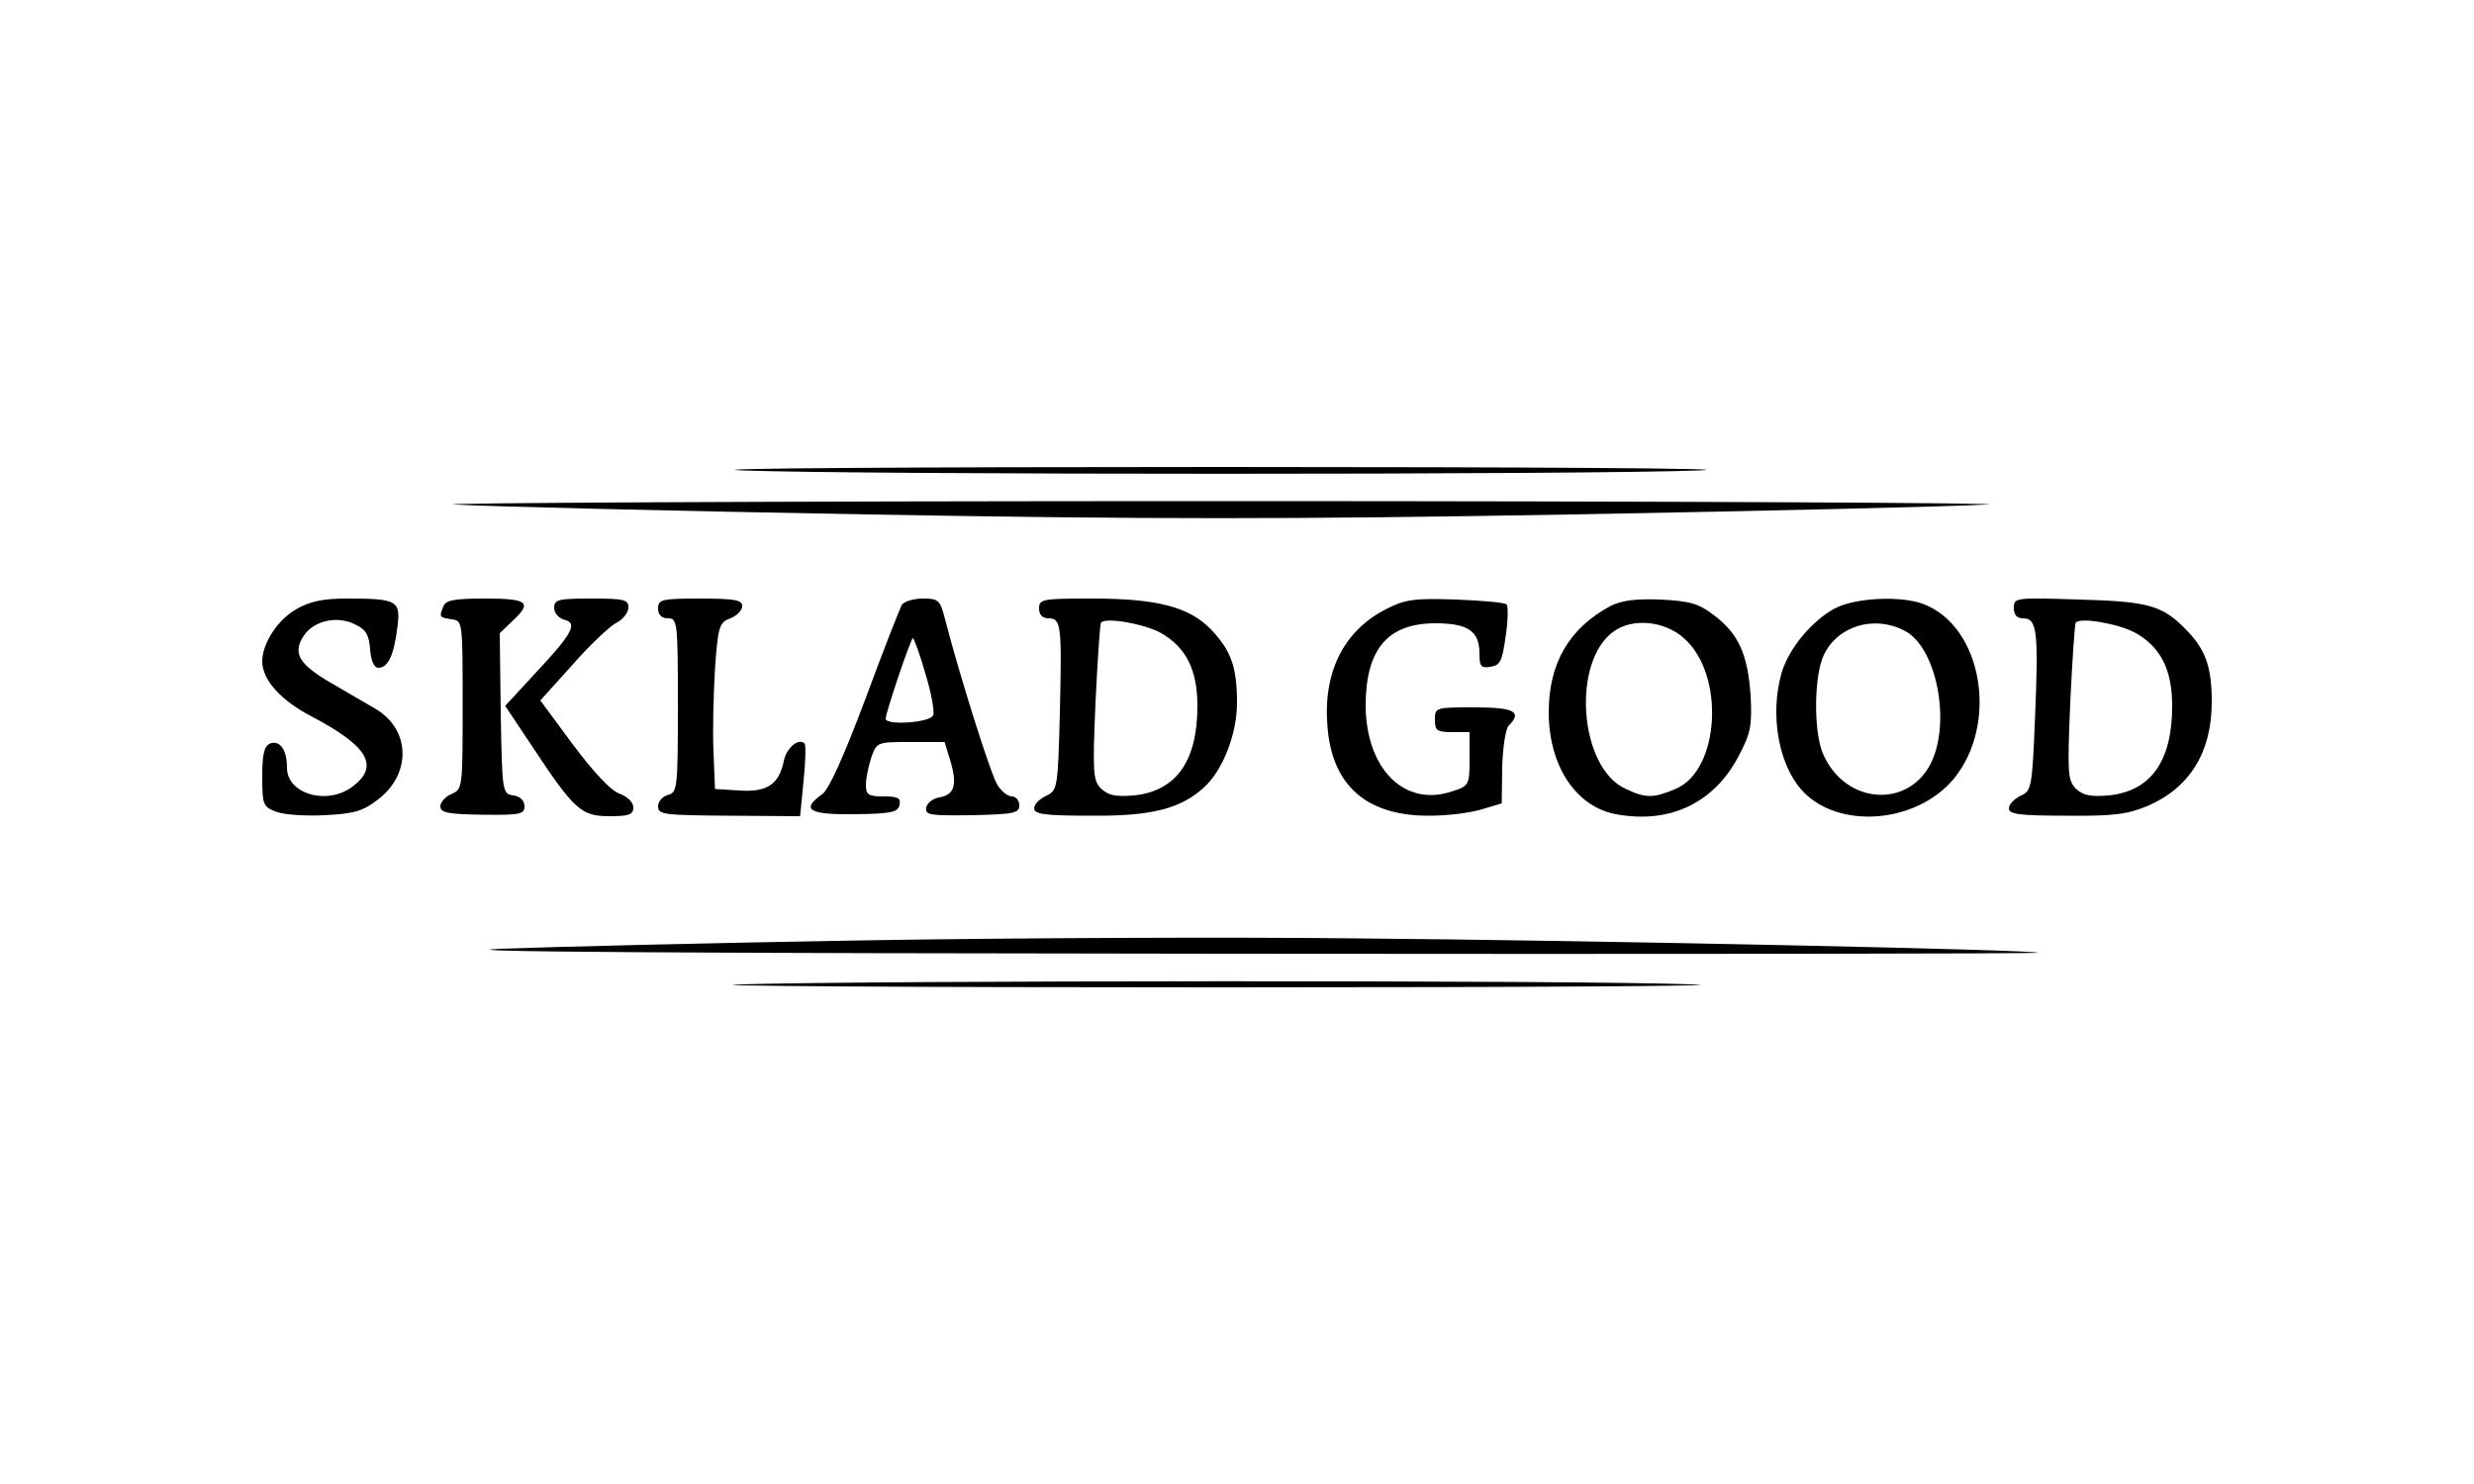 <?xml version="1.0" encoding="UTF-8" standalone="no"?> <svg xmlns="http://www.w3.org/2000/svg" version="1.0" width="500pt" height="300pt" viewBox="0 0 500 300" preserveAspectRatio="xMidYMid meet"><g transform="translate(0,300) scale(0.1,-0.1)" fill="#000000" stroke="none"><path d="M1500 2049 c241 -9 1702 -9 1935 0 99 4 -337 7 -970 7 -632 0 -1067 -3 -965 -7z"></path><path d="M920 1980 c69 -4 445 -13 835 -20 567 -10 853 -10 1420 0 391 7 769 16 840 20 72 3 -624 7 -1545 7 -921 0 -1619 -4 -1550 -7z"></path><path d="M598 1768 c-37 -21 -68 -69 -68 -105 0 -37 37 -79 101 -112 112 -59 136 -99 83 -140 -51 -40 -134 -17 -134 37 0 36 -14 56 -34 49 -12 -5 -16 -21 -16 -67 0 -57 2 -61 28 -71 15 -6 59 -9 98 -7 59 3 77 8 107 31 69 52 67 142 -4 184 -19 11 -60 35 -91 53 -65 38 -77 60 -54 95 20 30 67 41 103 23 22 -10 29 -21 31 -51 2 -24 8 -37 17 -37 19 0 31 25 38 81 7 55 1 59 -103 59 -48 0 -75 -6 -102 -22z"></path><path d="M896 1774 c-9 -22 -8 -22 17 -26 22 -3 22 -4 22 -173 0 -167 0 -170 -22 -180 -13 -5 -23 -17 -23 -25 0 -13 15 -16 85 -17 76 -1 85 1 85 17 0 12 -9 20 -22 22 -23 3 -23 6 -26 166 l-2 162 25 24 c41 38 33 46 -54 46 -63 0 -80 -3 -85 -16z"></path><path d="M1120 1771 c0 -10 9 -21 21 -24 27 -7 16 -28 -61 -110 l-59 -64 56 -84 c84 -127 98 -139 155 -139 39 0 48 3 48 18 0 10 -12 22 -29 28 -18 7 -52 44 -94 100 l-65 88 64 71 c34 39 74 77 88 85 15 7 26 22 26 32 0 16 -9 18 -75 18 -67 0 -75 -2 -75 -19z"></path><path d="M1330 1770 c0 -13 7 -20 20 -20 19 0 20 -7 20 -176 0 -167 -1 -176 -20 -181 -11 -3 -20 -13 -20 -23 0 -17 12 -18 144 -19 l143 -1 7 71 c4 39 5 73 2 76 -12 12 -37 -9 -42 -36 -10 -47 -34 -63 -90 -59 l-49 3 -3 75 c-2 41 0 117 3 168 6 86 9 94 31 102 13 5 24 16 24 25 0 12 -15 15 -85 15 -78 0 -85 -2 -85 -20z"></path><path d="M1823 1778 c-4 -7 -38 -93 -74 -191 -44 -117 -74 -184 -88 -193 -43 -31 -26 -41 66 -40 75 1 88 4 91 19 3 14 -4 17 -32 17 -31 0 -36 3 -36 24 0 12 5 37 11 55 11 31 12 31 80 31 l68 0 12 -39 c14 -48 8 -68 -23 -73 -12 -2 -24 -11 -26 -20 -3 -16 7 -17 92 -16 85 2 96 4 96 20 0 10 -7 18 -15 18 -8 0 -21 10 -29 23 -13 19 -76 219 -106 335 -10 39 -13 42 -45 42 -19 0 -37 -6 -42 -12z m47 -139 c12 -39 19 -77 16 -85 -6 -15 -96 -21 -96 -7 0 13 51 163 55 163 2 0 14 -32 25 -71z"></path><path d="M2100 1770 c0 -13 7 -20 19 -20 26 0 27 -14 23 -191 -4 -154 -5 -157 -28 -168 -13 -6 -24 -17 -24 -25 0 -12 21 -15 116 -15 121 -1 180 14 227 57 38 34 67 108 67 171 0 73 -12 106 -53 149 -44 45 -108 62 -239 62 -101 0 -108 -1 -108 -20z m245 -49 c52 -29 75 -75 75 -148 0 -112 -43 -172 -128 -181 -38 -3 -52 0 -67 14 -16 17 -17 31 -11 173 4 85 9 158 11 162 8 12 87 -2 120 -20z"></path><path d="M2802 1769 c-87 -44 -129 -129 -119 -240 10 -119 81 -179 207 -178 36 0 83 6 105 13 l40 12 1 73 c1 40 7 78 13 84 28 28 12 37 -69 37 -79 0 -80 0 -80 -25 0 -22 4 -25 35 -25 l35 0 0 -54 c0 -53 -1 -55 -36 -66 -95 -32 -173 45 -174 173 0 114 44 167 141 167 66 0 89 -16 89 -61 0 -26 3 -30 22 -27 20 3 24 11 31 62 5 32 5 61 2 64 -3 4 -50 8 -103 10 -84 3 -103 0 -140 -19z"></path><path d="M3255 1775 c-84 -45 -125 -116 -125 -215 0 -108 55 -191 136 -206 108 -20 197 22 247 116 26 49 28 63 25 125 -6 82 -24 124 -75 162 -30 23 -48 28 -107 31 -51 2 -79 -2 -101 -13z m148 -65 c84 -73 73 -268 -17 -305 -45 -19 -60 -19 -102 1 -93 44 -108 258 -22 318 38 27 102 21 141 -14z"></path><path d="M3708 1770 c-46 -25 -92 -80 -107 -129 -26 -89 -5 -198 50 -248 77 -70 226 -54 298 33 91 112 57 308 -62 353 -45 17 -137 13 -179 -9z m141 -45 c62 -31 93 -174 57 -260 -43 -101 -177 -94 -222 12 -19 45 -18 157 2 199 28 59 102 81 163 49z"></path><path d="M4070 1771 c0 -14 6 -21 19 -21 28 0 31 -28 24 -197 -6 -146 -7 -152 -30 -162 -12 -6 -23 -17 -23 -25 0 -12 21 -15 116 -15 97 -1 124 3 165 20 85 37 129 109 129 210 0 69 -12 104 -48 142 -50 53 -77 61 -219 65 -130 4 -133 4 -133 -17z m245 -50 c52 -29 75 -75 75 -148 0 -112 -43 -172 -128 -181 -38 -3 -52 0 -67 14 -16 17 -17 31 -11 173 4 85 9 158 11 162 8 12 87 -2 120 -20z"></path><path d="M1745 1099 c-297 -5 -628 -13 -735 -17 -129 -6 365 -9 1459 -10 910 -1 1652 0 1650 2 -7 6 -896 25 -1379 29 -250 3 -698 1 -995 -4z"></path><path d="M1495 1010 c-99 -3 338 -6 970 -6 633 0 1062 3 955 6 -230 9 -1666 8 -1925 0z"></path></g></svg> 